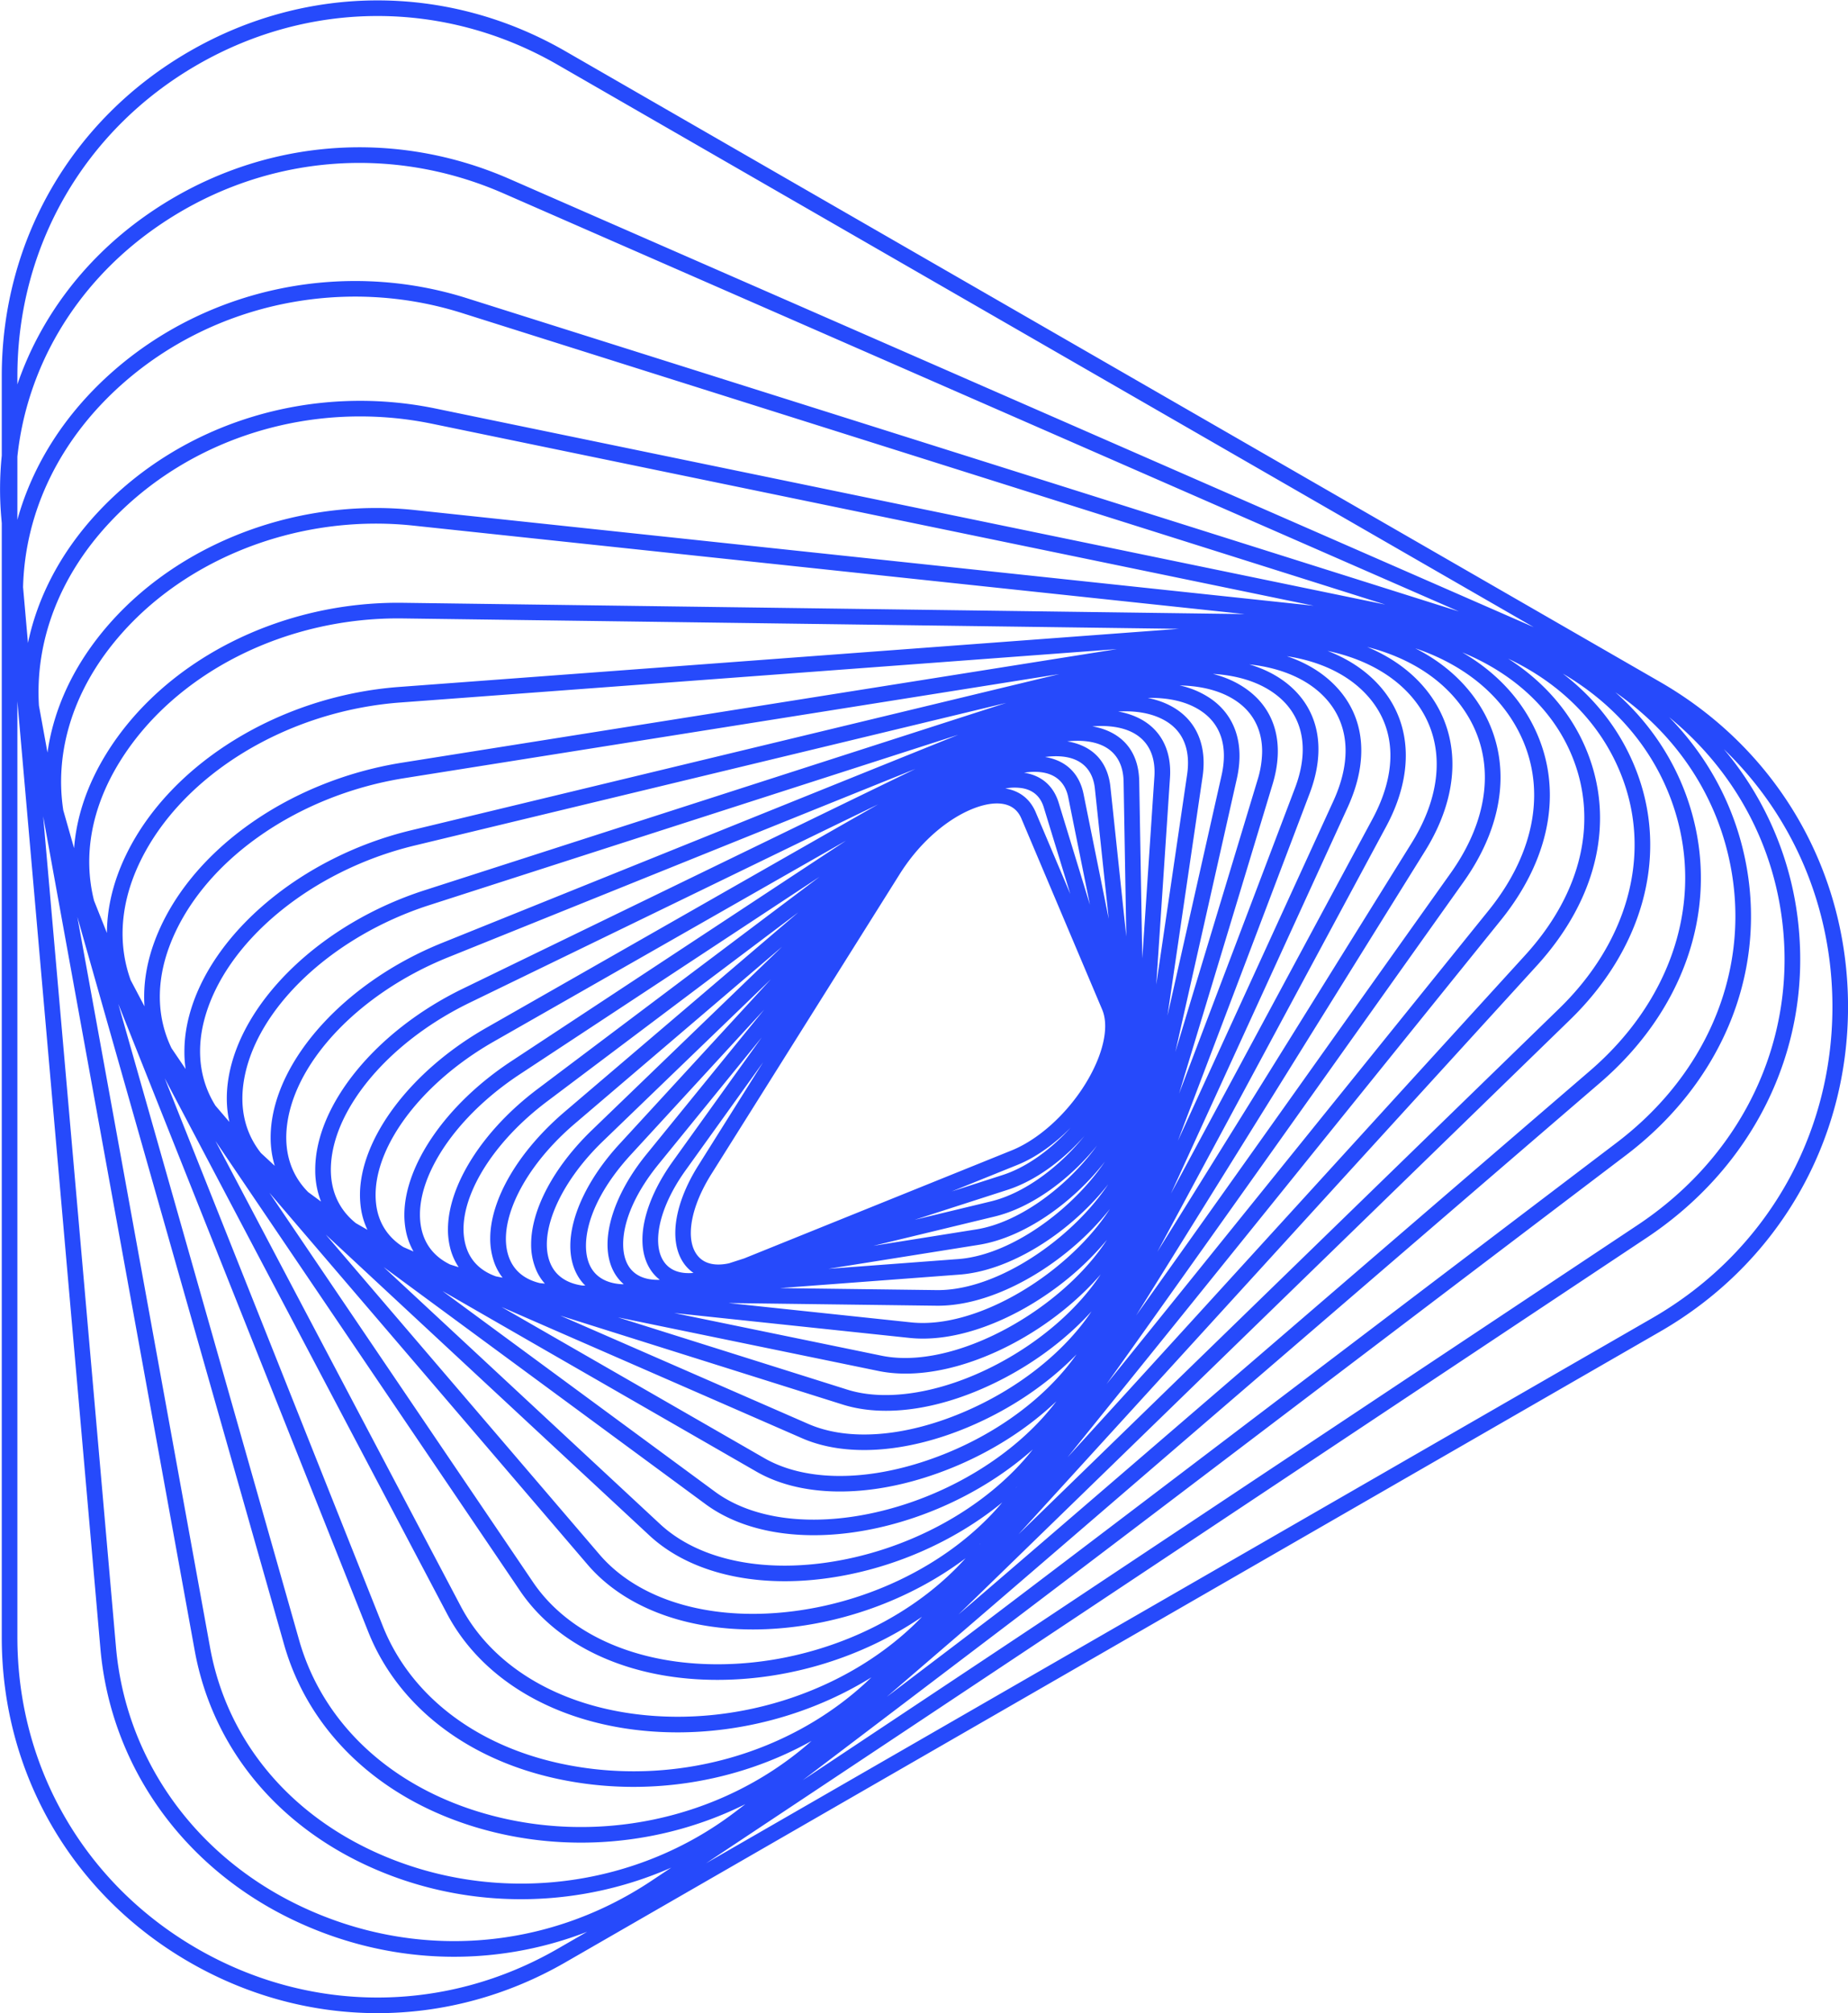 <svg xmlns="http://www.w3.org/2000/svg" width="112" height="122" fill="none" viewBox="0 0 112 122"><path fill="#264AFB" fill-rule="evenodd" d="M.078 31.367a20 20 0 0 1 .029-3.757v-4.821c0-8.217 4.256-15.575 11.387-19.683 7.13-4.109 15.646-4.109 22.776 0l66.344 38.223c7.131 4.108 11.388 11.466 11.388 19.683 0 8.216-4.258 15.575-11.388 19.684L34.27 118.918c-7.13 4.109-15.645 4.109-22.776 0C4.364 114.811.107 107.451.107 99.235V31.693l-.001-.002zm64.81 36.968c-.987 1.005-2.113 1.81-3.225 2.259l-3.984 1.609 3.084-.995c1.477-.476 2.943-1.562 4.125-2.873m36.272-24.873c2.451 2.502 4.096 5.634 4.707 9.142 1.14 6.547-1.595 13.054-7.324 17.403L48.65 107.883l50.603-33.646c5.653-3.76 8.902-9.685 8.902-16.093q0-.833-.074-1.675c-.453-5.17-2.95-9.76-6.922-13.007M39.989 77.558a2.5 2.5 0 0 1-.486-.499c-.378-.516-.568-1.175-.568-1.929 0-1.364.628-3.057 1.834-4.74l5.398-7.525-6.257 7.691c-1.341 1.65-1.98 3.167-2.115 4.368-.084.754.031 1.376.305 1.809.369.584 1.029.855 1.889.825M59.39 93.573l.003.01.032-.04q-.016.015-.035.03m-.872.86c-3.328 2.505-7.65 4.098-12.026 4.295-4.622.206-8.586-1.229-10.884-3.914l-19.28-22.53L32.304 95.88c2.011 2.97 5.789 4.769 10.355 4.96 5.998.25 12.123-2.244 15.859-6.407m3.069-4.291.004.01.032-.044zm-.845.907c-2.909 2.387-6.736 4.078-10.71 4.607-4.386.585-8.276-.376-10.677-2.608l-19.612-18.23 16.585 19.38c2.122 2.48 5.815 3.777 10.122 3.585 5.564-.25 11.039-2.854 14.292-6.734m4.99-22.221c-1.312 1.492-2.977 2.732-4.677 3.28l-5.62 1.813 4.62-1.115c2.046-.494 4.163-2.102 5.676-3.978m-16.546 36.674c-4.562 2.546-10.086 3.428-15.36 2.306-5.532-1.177-9.721-4.433-11.507-8.918L7.17 60.837l10.96 38.562c1.412 4.966 5.43 8.766 11.015 10.438 6.869 2.054 14.464.468 19.821-4.144zm-4.01 3.831c-4.968 2.476-10.856 3.039-16.304 1.41-5.911-1.769-10.155-5.813-11.654-11.085L4.687 55.564l8.046 44.288c1.062 5.848 5.12 10.533 11.126 12.861 6.885 2.67 14.802 1.566 20.658-2.879zm-9.588 7.734c-5.735 2.226-12.131 2.013-17.855-.732-6.673-3.199-11.024-9.342-11.646-16.429L1.054 42.5v56.736c0 7.875 4.08 14.926 10.914 18.864 6.834 3.937 14.994 3.937 21.828 0zm59.137-76.24c2.14 1.642 3.73 3.783 4.602 6.3 1.722 4.964.17 10.45-4.17 14.67L58.087 97.842 96.36 64.893c4.735-4.075 6.735-9.72 5.335-15.105-.985-3.786-3.468-6.907-6.971-8.962m-54.042 72.355c-5.366 2.367-11.59 2.576-17.167.414-6.326-2.453-10.594-7.403-11.716-13.576L2.616 49.468 7.03 99.825c.592 6.754 4.747 12.605 11.112 15.656 6.942 3.33 14.915 2.771 21.328-1.493zM1.053 23.297C2.41 19.33 5.033 15.789 8.689 13.17c6.532-4.677 14.83-5.545 22.196-2.322l62.07 27.16L33.795 3.924c-6.834-3.938-14.994-3.938-21.828 0C5.134 7.862 1.054 14.915 1.054 22.79zm0 8.204c.928-3.35 2.897-6.452 5.801-9.003 5.783-5.08 13.995-6.777 21.433-4.429l60.13 18.986-57.913-25.34C23.447 8.627 15.498 9.458 9.24 13.939c-4.701 3.367-7.613 8.329-8.186 13.728zM97.9 41.952c2.303 2.031 3.94 4.624 4.714 7.6 1.49 5.73-.61 11.735-5.633 16.059l-43.241 37.223 44.23-33.58c4.627-3.512 7.205-8.496 7.205-13.726 0-.915-.079-1.838-.24-2.761-.771-4.428-3.291-8.22-7.035-10.815M4.49 51.403c.145-1.902.79-3.83 1.936-5.696 3.483-5.67 10.545-9.276 17.995-9.176l51.014.684-50.401-5.364c-7.16-.762-14.408 2.185-18.464 7.516-2.292 3.012-3.238 6.447-2.735 9.735zm-1.612-5.796c.33-2.353 1.318-4.684 2.937-6.812 4.249-5.584 11.83-8.682 19.319-7.885l54.483 5.799-53.412-11.025c-7.231-1.493-14.737.81-19.586 6.012C3.603 34.93 2.12 38.843 2.36 42.762zM6.48 56.541c.007-1.553.394-3.158 1.169-4.753 2.684-5.532 9.328-9.621 16.54-10.158l47.26-3.522-47.04-.63c-7.114-.096-13.857 3.324-17.175 8.724-1.695 2.76-2.217 5.663-1.534 8.38zm36.308 56.377 57.354-33.043c6.833-3.937 10.914-10.989 10.914-18.863 0-6.028-2.391-11.573-6.578-15.609a19.62 19.62 0 0 1 4.549 10.984c.648 7.388-2.807 14.355-9.248 18.636zM1.695 38.965c.59-2.826 2.02-5.544 4.23-7.914 5.07-5.44 12.914-7.853 20.472-6.293l57.559 11.88-55.954-17.667c-7.122-2.25-14.986-.625-20.522 4.238-3.84 3.373-5.965 7.755-6.082 12.374zm54.19 59.01c-3.753 2.576-8.548 4.006-13.265 3.81-4.89-.204-8.931-2.171-11.1-5.375L13.058 69.144l14.87 28.203c1.864 3.538 5.73 5.912 10.594 6.53 6.364.811 13.124-1.498 17.363-5.903m6.707-10.134c-2.504 2.228-5.822 3.95-9.35 4.742-4.172.936-7.99.406-10.477-1.425l-19.512-14.37L40 92.357c2.21 2.054 5.823 2.906 9.905 2.363 5.068-.675 9.883-3.315 12.686-6.878M10.396 63.524l.854 1.26a7 7 0 0 1-.074-1.062c0-.7.094-1.425.289-2.164 1.318-5.016 6.835-9.647 13.436-11.237L64.2 40.85l-39.682 6.305c-6.654 1.057-12.392 5.16-14.265 10.231-.804 2.18-.747 4.3.143 6.138m5.418 6.35.838.778a5.9 5.9 0 0 1-.25-1.72q0-.23.016-.464c.3-4.308 4.553-8.978 10.375-11.326l31.284-12.614-32.06 10.325c-5.887 1.897-10.52 6.261-11.237 10.64-.274 1.686.08 3.175 1.034 4.382m67.044-30.668.011.004c1.581.661 2.887 1.64 3.8 2.899 1.903 2.626 1.804 6.077-.306 9.47l-17.507 28.14L87.92 52.91c1.371-1.929 2.071-3.92 2.071-5.805 0-1.35-.36-2.643-1.088-3.811-1.254-2.016-3.386-3.413-6.044-4.087M66.488 69.42c-1.638 2.035-3.944 3.757-6.21 4.304l-7.34 1.773 6.227-.993c2.512-.4 5.255-2.411 7.054-4.724q.138-.18.269-.36m11.497-29.656c1.173.393 2.18 1 2.96 1.814 1.779 1.855 2.051 4.466.729 7.354L70.966 72.33l12.213-22.695c1.497-2.782 1.454-5.377-.162-7.31-1.147-1.373-2.912-2.235-5.032-2.56M64.022 84.92c-2.09 1.992-4.843 3.625-7.898 4.6-3.971 1.269-7.717 1.136-10.277-.336l-19.03-10.946 16.511 12.158c2.287 1.684 5.826 2.134 9.706 1.264 4.473-1.003 8.59-3.562 10.988-6.74M18.678 72.244l.777.572a5.2 5.2 0 0 1-.35-1.81v-.127c0-3.884 3.642-8.389 8.949-10.966l27.431-13.319-28.336 11.425c-5.468 2.205-9.506 6.516-9.786 10.515-.1 1.478.349 2.738 1.315 3.71m46.569 9.83c-1.732 1.785-4.008 3.336-6.571 4.412-3.773 1.583-7.443 1.819-10.065.674l-18.214-7.955 15.923 9.159c2.353 1.353 5.82 1.436 9.515.255 3.967-1.266 7.402-3.684 9.411-6.545m-27.52-4.246h.015l.06-.004a2.6 2.6 0 0 1-.503-.585c-.32-.506-.478-1.126-.478-1.824 0-1.58.824-3.574 2.354-5.455l7.142-8.78-8.078 8.791c-1.605 1.747-2.42 3.4-2.653 4.739-.148.847-.061 1.56.214 2.073.354.654 1.026 1.003 1.927 1.045M8.757 60.986a9 9 0 0 1-.02-.579c0-1.084.207-2.21.627-3.348 1.98-5.363 8.004-9.726 15.005-10.84l43.325-6.882-43.436 3.236c-6.872.512-13.208 4.375-15.758 9.628-1.198 2.467-1.39 4.958-.58 7.198zm60.807-18.69c.575.113 1.1.307 1.563.58 1.399.828 2.033 2.318 1.755 4.203L70.756 61.55l3.278-14.56c.386-1.715-.018-3.062-1.207-3.88-.845-.583-1.977-.843-3.263-.814m-6.226 3.578q.141.024.276.057c1.108.273 1.821 1.03 2.057 2.193l1.524 7.554-.839-7.893c-.098-.92-.569-1.55-1.373-1.815-.45-.147-1.011-.18-1.645-.096m4.43-2.755q.686.12 1.265.408c1.313.658 1.987 1.937 1.875 3.61l-.832 12.53 1.87-12.726c.217-1.483-.222-2.612-1.302-3.251-.774-.457-1.764-.636-2.877-.571m12.689-3.674c1.331.512 2.454 1.276 3.288 2.274 1.836 2.196 1.947 5.244.269 8.364L70.142 75.862l15.416-24.783c1.885-3.03 2.024-6.097.343-8.415-1.181-1.632-3.104-2.725-5.444-3.219m-50.41 37.902.414.083a3.3 3.3 0 0 1-.506-.919 4.3 4.3 0 0 1-.244-1.456c0-2.326 1.655-5.24 4.51-7.679L48.383 55.29 33.15 66.753c-2.156 1.623-3.752 3.575-4.531 5.416-.504 1.19-.667 2.33-.398 3.294.252.91.879 1.545 1.827 1.884M13.06 67.008l.841.982a6.6 6.6 0 0 1-.155-1.437q0-.593.101-1.212c.766-4.684 5.641-9.378 11.88-11.388l35.259-11.356-35.861 8.644c-6.255 1.507-11.502 5.838-12.743 10.558-.503 1.912-.261 3.711.678 5.21m78.34-27.096c2.098 1.344 3.715 3.158 4.66 5.329 1.882 4.326.825 9.17-2.926 13.286L61.725 92.983 94.496 61.12c4.06-3.947 5.539-9.06 3.936-13.683-1.15-3.315-3.645-5.925-7.033-7.524m-5.619-.622c1.66.841 3.005 2.023 3.927 3.503 1.942 3.12 1.584 7.009-1.015 10.664L67.062 83.88l23.163-28.712c2.887-3.579 3.546-7.553 1.78-10.908-1.22-2.317-3.423-4.025-6.225-4.97m-10.064.973c.999.295 1.868.761 2.562 1.393 1.685 1.535 2.086 3.82 1.092 6.437l-7.982 21.038 9.424-20.59c.491-1.075.738-2.102.738-3.05 0-1.25-.432-2.362-1.29-3.257-.925-.965-2.254-1.588-3.824-1.869a11 11 0 0 0-.72-.102m-8.63 34.875a17.5 17.5 0 0 1-2.965 2.816c-2.784 2.096-6.177 3.425-8.996 3.126l-14.267-1.509 12.567 2.586c2.663.547 6.078-.57 8.983-2.485 1.891-1.246 3.568-2.832 4.679-4.534M52.81 101.65c-4.175 2.595-9.408 3.803-14.408 3.167-5.19-.662-9.31-3.23-11.313-7.03L9.984 65.346 23.2 98.542c1.671 4.2 5.62 7.235 10.824 8.342 6.765 1.44 13.959-.564 18.786-5.233m35.818-62.112c1.831 1.062 3.284 2.511 4.215 4.28 1.941 3.686 1.267 8.04-1.881 11.943L64.701 88.313l27.731-30.424c3.478-3.813 4.492-8.284 2.758-12.271-1.184-2.722-3.521-4.828-6.562-6.08M71.499 41.54a5.3 5.3 0 0 1 1.866.792c1.492 1.026 2.07 2.752 1.593 4.866L71.233 63.75l4.986-16.498a6 6 0 0 0 .274-1.715c0-1.185-.45-2.18-1.332-2.881-.915-.725-2.19-1.088-3.658-1.117zM27.283 76.632l.517.163a3.7 3.7 0 0 1-.493-1.078 4.5 4.5 0 0 1-.158-1.214c0-2.638 2.063-5.972 5.43-8.506l17.09-12.861-18.164 11.966c-2.444 1.61-4.311 3.642-5.292 5.627-.638 1.288-.902 2.554-.688 3.662.197 1.02.8 1.777 1.758 2.241m-5.715-2.506.701.403a4.6 4.6 0 0 1-.42-1.51 6 6 0 0 1-.033-.596c.001-3.406 3.035-7.5 7.647-10.13l23.752-13.545-24.747 12.016c-3.023 1.468-5.48 3.575-6.946 5.813-.96 1.465-1.495 2.984-1.47 4.41.028 1.299.547 2.365 1.516 3.139m45.403-3.74c-1.934 2.493-4.893 4.613-7.657 5.053l-9.106 1.452 7.868-.59c2.758-.207 5.934-2.292 8.038-4.788q.466-.553.857-1.128m.292 2.884a16.6 16.6 0 0 1-2.231 2.305c-2.472 2.114-5.58 3.588-8.276 3.554l-12.613-.162 11.081 1.173c2.561.27 5.703-1.011 8.3-2.964 1.5-1.13 2.822-2.485 3.74-3.906m-.102-1.494q-.114.144-.23.284c-2.256 2.726-5.72 4.954-8.784 5.184l-10.88.817 9.501.122c2.443.03 5.313-1.374 7.614-3.337 1.089-.928 2.051-1.98 2.779-3.07m-.457 5.46c-1.053 1.218-2.346 2.332-3.756 3.261-3.109 2.048-6.786 3.188-9.714 2.586l-15.781-3.248 13.9 4.38c2.425.764 5.825.174 9.097-1.55 2.657-1.401 4.88-3.353 6.254-5.428M64.68 44.929q.312.05.598.144c1.177.387 1.879 1.287 2.02 2.613l.962 9.066-.163-9.386c-.02-1.085-.488-1.859-1.376-2.225-.543-.225-1.242-.298-2.041-.212m1.528-.91q.464.078.876.248c1.25.517 1.934 1.578 1.96 3.083l.186 10.724.732-10.998q.01-.15.01-.295c0-1.123-.463-1.955-1.364-2.407-.615-.307-1.44-.433-2.4-.356m-4.143 2.809.018.003c1.048.17 1.766.799 2.079 1.817l1.893 6.182-1.314-6.518c-.157-.774-.623-1.28-1.355-1.46-.375-.093-.823-.101-1.321-.024m-29.35 30.93.309.034a3 3 0 0 1-.511-.79 3.9 3.9 0 0 1-.323-1.607c0-2.047 1.333-4.64 3.692-6.915l11.52-11.11-12.566 10.727c-1.878 1.603-3.222 3.456-3.825 5.152-.387 1.088-.47 2.108-.167 2.94.296.815.938 1.342 1.872 1.57m-8.268-2.183.614.267a4.1 4.1 0 0 1-.467-1.27 5 5 0 0 1-.088-.95c0-2.994 2.513-6.698 6.476-9.308l20.293-13.37-21.343 12.172c-2.735 1.56-4.892 3.647-6.103 5.764-.79 1.383-1.175 2.776-1.04 4.04.123 1.147.691 2.047 1.658 2.655M73.516 40.84c.852.22 1.608.58 2.234 1.077 1.588 1.26 2.09 3.25 1.376 5.61L71.46 66.272l7.024-18.514c.838-2.209.553-4.13-.844-5.404-.93-.846-2.233-1.338-3.75-1.486a9 9 0 0 0-.374-.03m-12.588 6.944c.867.14 1.502.637 1.846 1.45l2.093 4.948-1.61-5.258c-.202-.658-.648-1.05-1.326-1.16a3.1 3.1 0 0 0-1.003.02M35.306 77.907l.168.002q-.3-.292-.508-.678c-.268-.5-.401-1.083-.401-1.726 0-1.801 1.057-4.086 2.976-6.173l9.183-9.992-10.183 9.819c-1.614 1.558-2.73 3.3-3.18 4.848-.287.988-.304 1.893.017 2.607.328.728 1.001 1.165 1.928 1.293m30.848 1.563c-1.396 1.542-3.205 2.946-5.262 4.031-3.565 1.88-7.147 2.46-9.823 1.616l-17.115-5.391 15.037 6.567c2.41 1.052 5.805.795 9.317-.679 3.346-1.404 6.179-3.649 7.846-6.144M42.03 77.14a2.3 2.3 0 0 1-.46-.415c-.426-.51-.643-1.197-.643-2.001 0-1.179.467-2.618 1.383-4.076l3.938-6.273-4.71 6.566c-.956 1.336-1.523 2.689-1.633 3.813-.068.701.04 1.308.361 1.747.37.503.982.71 1.764.639m2.143-.58.93-.3 16.204-6.542c2.08-.84 4.21-3.068 5.186-5.412.321-.774.487-1.497.487-2.125 0-.373-.059-.71-.182-1l-4.898-11.58c-.233-.552-.67-.854-1.292-.904-.619-.05-1.407.154-2.248.59-1.305.68-2.725 1.92-3.842 3.7L43.114 71.15c-.786 1.251-1.214 2.468-1.244 3.46-.019.613.115 1.135.427 1.506.406.482 1.06.617 1.877.444" clip-rule="evenodd"/></svg>